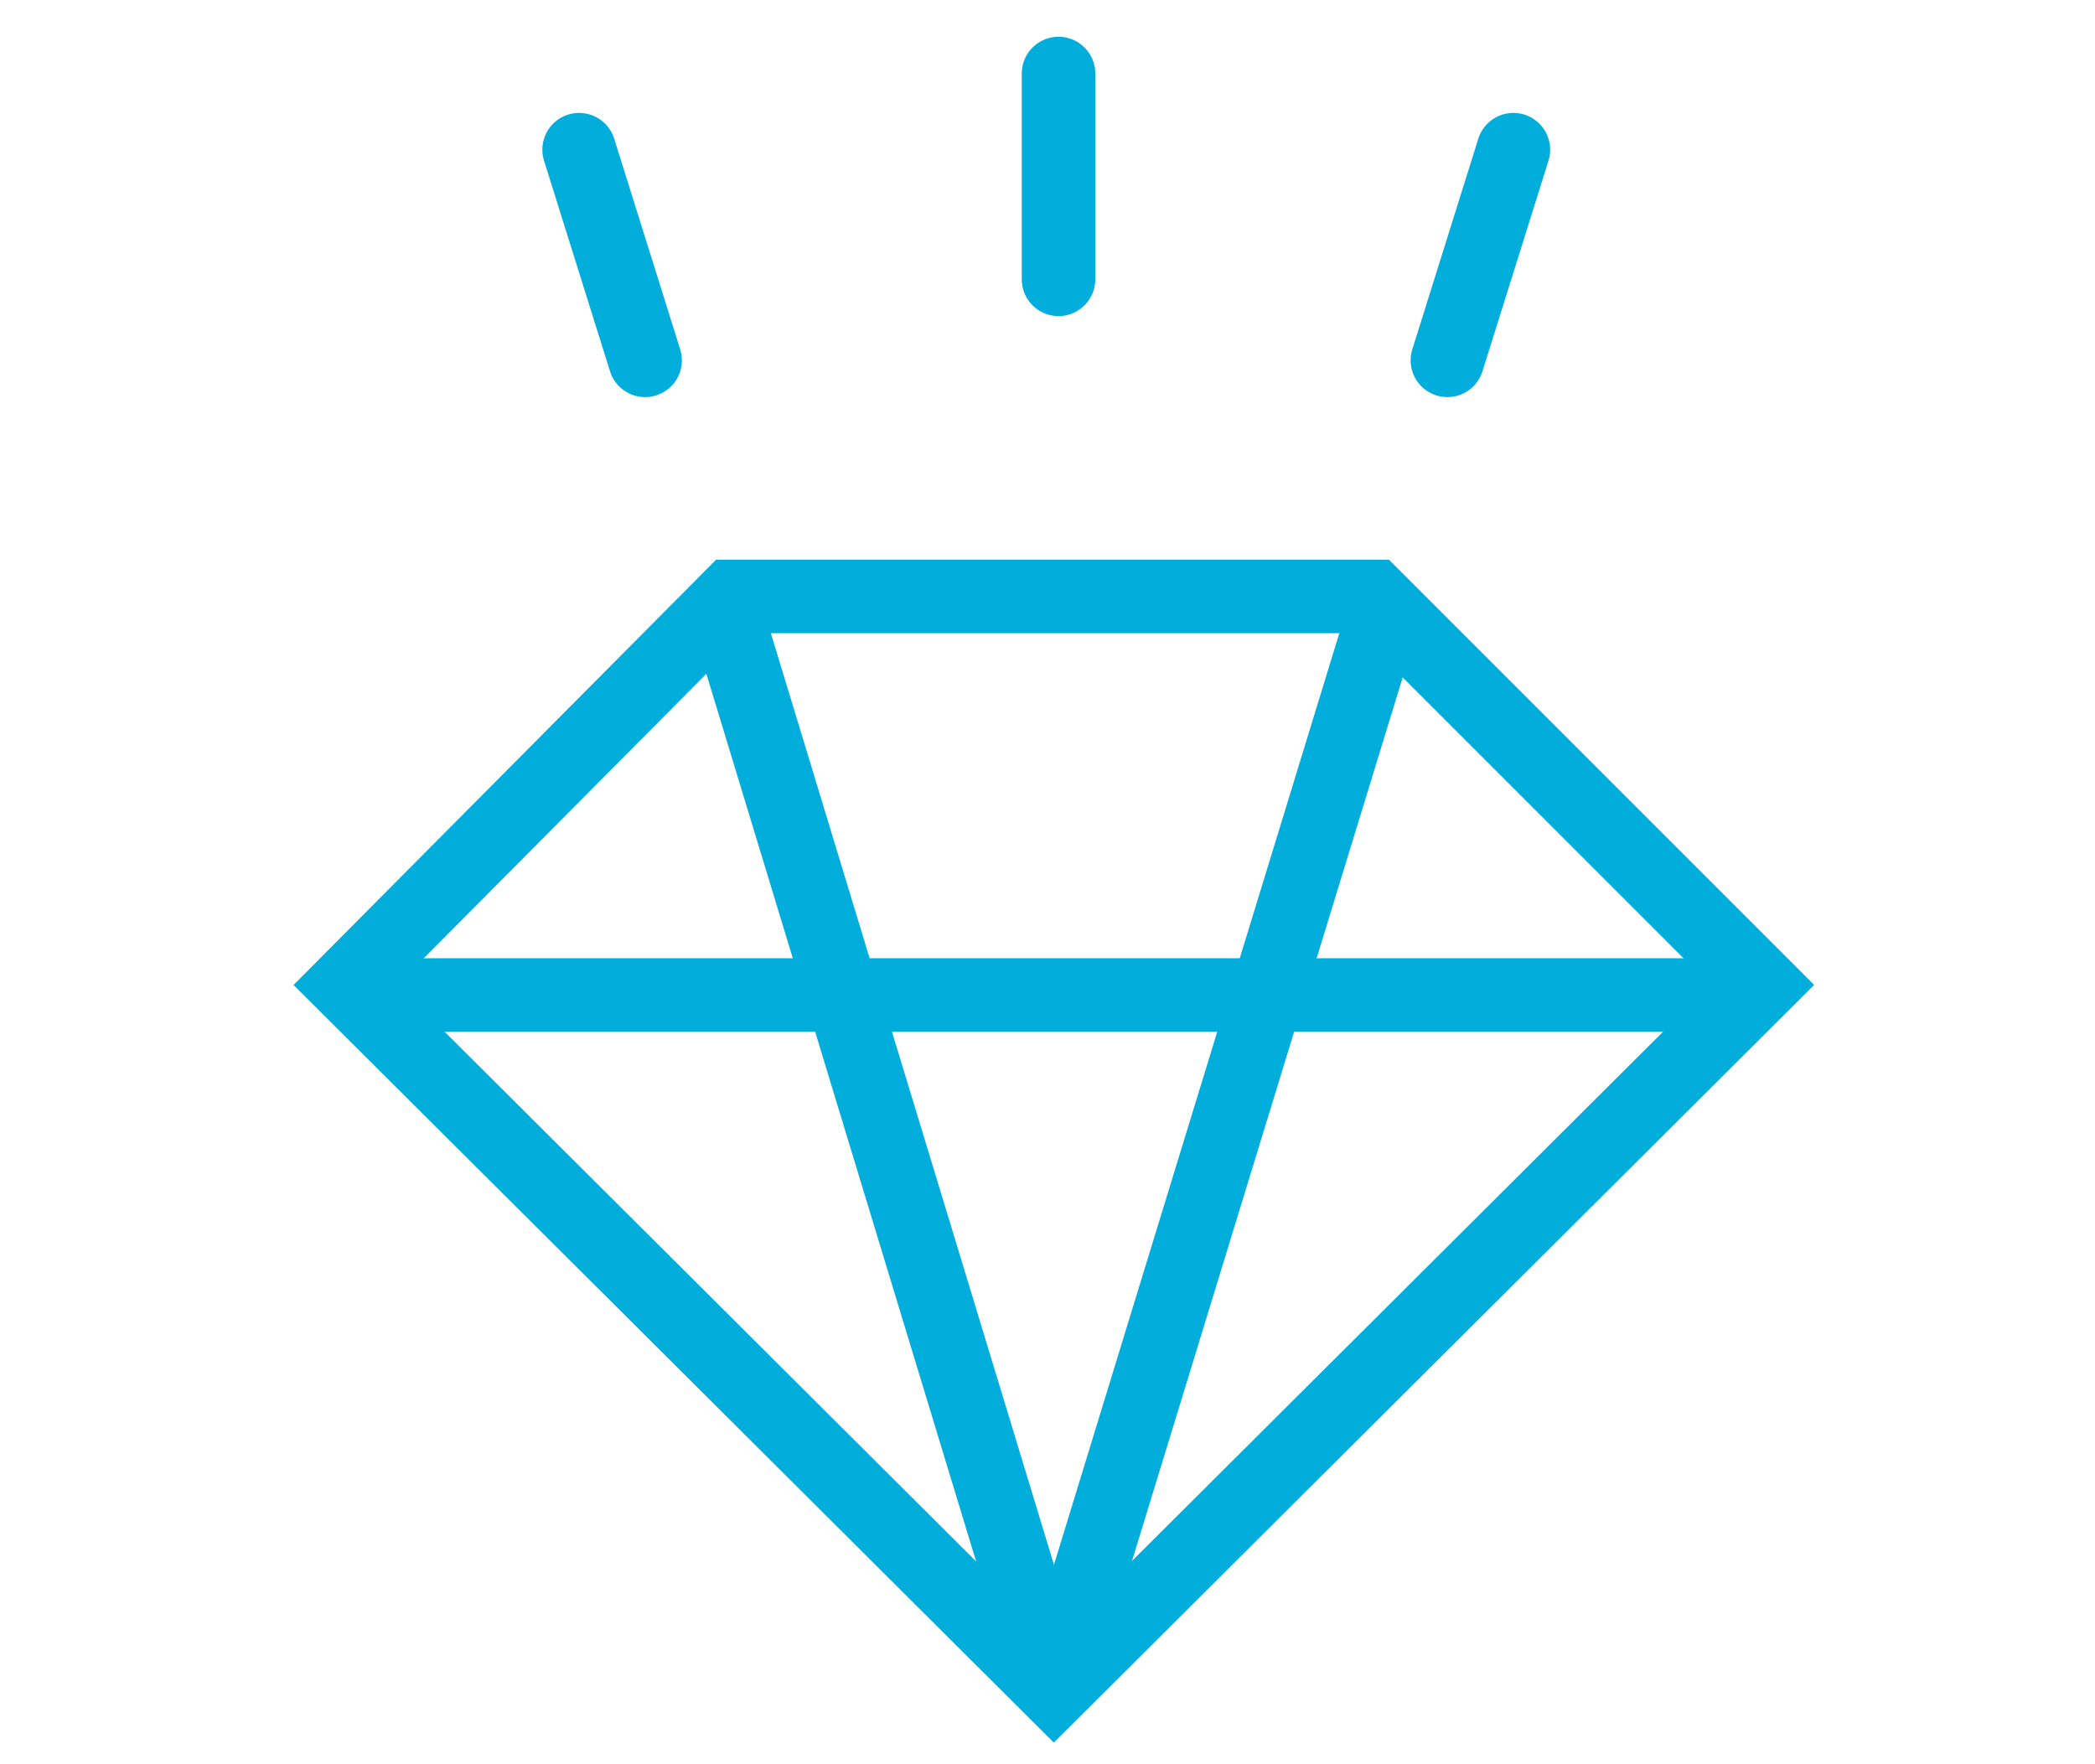 <svg id="Layer_17" data-name="Layer 17" xmlns="http://www.w3.org/2000/svg" viewBox="0 0 142.5 120"><defs><style>.cls-1,.cls-2{fill:none;stroke:#00addb;stroke-width:5px;}.cls-2{stroke-linecap:round;}</style></defs><polygon class="cls-1" points="119.86 66.99 71.68 115 23.5 66.99 49.75 40.57 93.44 40.57 119.86 66.99"/><line class="cls-1" x1="23.5" y1="67.68" x2="119.86" y2="67.68"/><path class="cls-2" d="M72,19V5"/><line class="cls-1" x1="71.68" y1="115" x2="94.48" y2="40.57"/><line class="cls-1" x1="49.06" y1="40.57" x2="71.68" y2="115"/><line class="cls-2" x1="98.45" y1="24.51" x2="102.94" y2="10.18"/><line class="cls-2" x1="43.88" y1="24.51" x2="39.39" y2="10.18"/></svg>